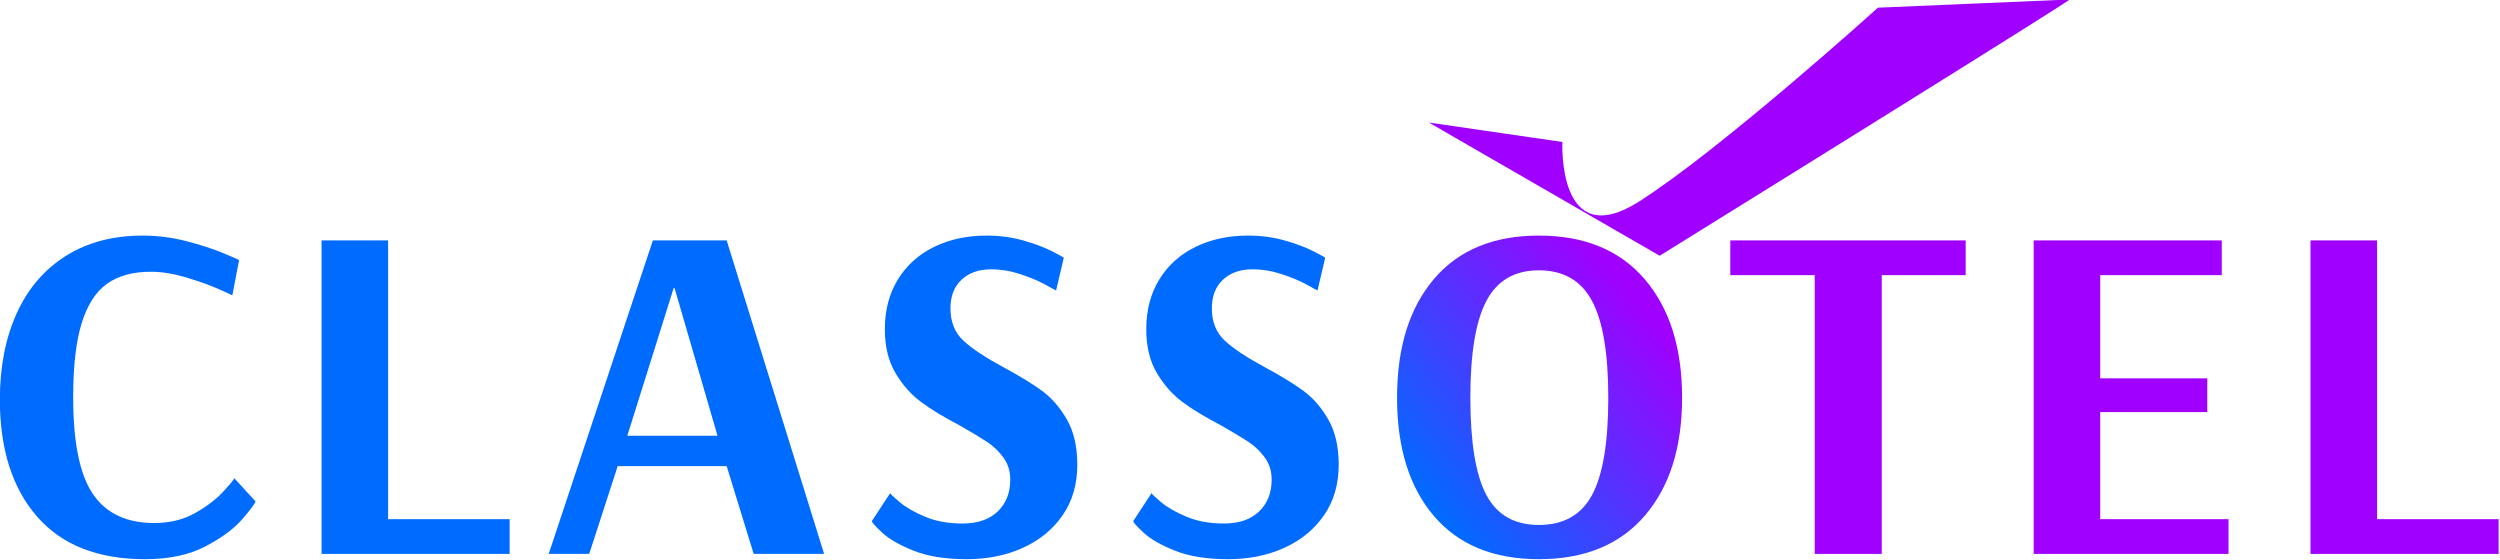 <?xml version="1.0" encoding="UTF-8" standalone="no"?>
<!DOCTYPE svg PUBLIC "-//W3C//DTD SVG 1.1//EN" "http://www.w3.org/Graphics/SVG/1.1/DTD/svg11.dtd">
<svg width="100%" height="100%" viewBox="0 0 2648 593" version="1.1" xmlns="http://www.w3.org/2000/svg" xmlns:xlink="http://www.w3.org/1999/xlink" xml:space="preserve" xmlns:serif="http://www.serif.com/" style="fill-rule:evenodd;clip-rule:evenodd;stroke-linejoin:round;stroke-miterlimit:2;">
    <g transform="matrix(1,0,0,1,-430.319,-939.393)">
        <g>
            <g transform="matrix(0.532,0,0,0.574,1287.81,-26.304)">
                <path d="M1233.11,1908.55L1498.87,1944.4C1498.87,1944.4 1488.15,2150.7 1651.58,2054.25C1815.01,1957.8 2127.13,1696.58 2127.13,1696.58L2509.2,1681.43C2509.2,1681.43 2510.66,1683.94 1692.52,2154.33L1233.11,1908.55Z" style="fill:rgb(160,0,255);"/>
            </g>
            <g transform="matrix(1.21,0,0,1.21,-205.436,-834.995)">
                <path d="M652.378,1955.94C611.005,1955.94 579.482,1943.49 557.81,1918.58C536.138,1893.67 525.302,1859.55 525.302,1816.2C525.302,1787.5 530.227,1762.31 540.078,1740.63C549.929,1718.96 564.283,1702.21 583.141,1690.39C601.998,1678.57 624.374,1672.66 650.267,1672.66C663.214,1672.66 675.95,1674.28 688.475,1677.52C700.999,1680.75 711.835,1684.27 720.982,1688.07C730.13,1691.87 734.703,1693.91 734.703,1694.19L728.793,1725.01C726.823,1723.89 722.038,1721.7 714.439,1718.47C706.839,1715.23 697.763,1712.07 687.208,1708.97C676.654,1705.87 666.732,1704.33 657.444,1704.33C641.683,1704.33 628.877,1707.84 619.026,1714.88C609.175,1721.92 601.787,1733.46 596.862,1749.5C591.936,1765.54 589.473,1787.07 589.473,1814.09C589.473,1853.78 595.243,1882.06 606.783,1898.95C618.322,1915.84 636.195,1924.28 660.4,1924.28C673.909,1924.28 685.801,1921.4 696.074,1915.63C706.347,1909.86 714.65,1903.52 720.982,1896.63C727.315,1889.73 730.482,1885.86 730.482,1885.02L749.057,1905.28C749.057,1906.69 745.328,1911.76 737.87,1920.48C730.411,1929.21 719.505,1937.3 705.151,1944.76C690.797,1952.22 673.206,1955.94 652.378,1955.94Z" style="fill:rgb(0,107,255);fill-rule:nonzero;"/>
            </g>
            <g transform="matrix(1.21,0,0,1.21,-205.436,-834.995)">
                <path d="M806.896,1951.3L806.896,1676.88L865.157,1676.88L865.157,1920.9L971.546,1920.9L971.546,1951.3L806.896,1951.3Z" style="fill:rgb(0,107,255);fill-rule:nonzero;"/>
            </g>
            <g transform="matrix(1.21,0,0,1.21,-205.436,-834.995)">
                <path d="M1005.74,1951.3L1096.93,1676.88L1161.53,1676.88L1246.81,1951.3L1185.17,1951.3L1161.53,1874.46L1066.12,1874.46L1041.21,1951.3L1005.74,1951.3ZM1074.56,1847.87L1153.51,1847.87L1115.93,1718.68L1115.09,1718.68L1074.56,1847.87Z" style="fill:rgb(0,107,255);fill-rule:nonzero;"/>
            </g>
            <g transform="matrix(1.21,0,0,1.21,-205.436,-834.995)">
                <path d="M1371.77,1955.94C1353.2,1955.94 1337.72,1953.48 1325.33,1948.56C1312.95,1943.63 1303.73,1938.35 1297.68,1932.73C1291.63,1927.1 1288.6,1923.72 1288.6,1922.59L1304.65,1898.11C1304.65,1898.67 1307.39,1901.27 1312.88,1905.92C1318.37,1910.56 1325.83,1914.85 1335.26,1918.79C1344.68,1922.73 1355.59,1924.7 1367.97,1924.7C1381.2,1924.7 1391.48,1921.18 1398.79,1914.15C1406.11,1907.11 1409.77,1897.83 1409.77,1886.29C1409.77,1878.97 1407.8,1872.56 1403.86,1867.08C1399.92,1861.59 1395.06,1856.94 1389.29,1853.14C1383.52,1849.34 1375.43,1844.49 1365.02,1838.58C1351.51,1831.54 1340.39,1824.79 1331.67,1818.31C1322.94,1811.84 1315.48,1803.4 1309.29,1792.98C1303.1,1782.57 1300,1769.76 1300,1754.57C1300,1737.96 1303.8,1723.46 1311.4,1711.08C1319,1698.7 1329.56,1689.2 1343.07,1682.58C1356.58,1675.97 1371.91,1672.66 1389.08,1672.66C1400.34,1672.66 1410.97,1674.07 1420.96,1676.88C1430.95,1679.7 1439.39,1682.86 1446.29,1686.38C1453.18,1689.9 1456.63,1691.8 1456.63,1692.08L1449.88,1720.79C1448.47,1719.95 1445.02,1718.05 1439.53,1715.09C1434.05,1712.14 1427.08,1709.25 1418.63,1706.44C1410.19,1703.62 1401.61,1702.21 1392.88,1702.21C1382.19,1702.21 1373.6,1705.24 1367.13,1711.29C1360.66,1717.34 1357.42,1725.72 1357.42,1736.41C1357.42,1748.23 1361.22,1757.66 1368.82,1764.7C1376.42,1771.73 1388.1,1779.47 1403.86,1787.92C1417.93,1795.52 1429.19,1802.41 1437.63,1808.6C1446.08,1814.8 1453.32,1823.17 1459.38,1833.72C1465.43,1844.28 1468.45,1857.44 1468.45,1873.2C1468.45,1890.37 1464.16,1905.14 1455.58,1917.53C1446.99,1929.91 1435.38,1939.41 1420.75,1946.02C1406.11,1952.64 1389.79,1955.94 1371.77,1955.94Z" style="fill:rgb(0,107,255);fill-rule:nonzero;"/>
            </g>
            <g transform="matrix(1.21,0,0,1.21,-205.436,-834.995)">
                <path d="M1600.6,1955.94C1582.02,1955.94 1566.54,1953.48 1554.15,1948.56C1541.77,1943.63 1532.55,1938.35 1526.5,1932.73C1520.45,1927.1 1517.42,1923.72 1517.42,1922.59L1533.47,1898.11C1533.47,1898.67 1536.21,1901.27 1541.7,1905.92C1547.19,1910.56 1554.65,1914.85 1564.08,1918.79C1573.51,1922.73 1584.41,1924.7 1596.8,1924.7C1610.02,1924.7 1620.3,1921.18 1627.61,1914.15C1634.93,1907.11 1638.59,1897.83 1638.59,1886.29C1638.59,1878.97 1636.62,1872.56 1632.68,1867.08C1628.74,1861.59 1623.88,1856.94 1618.12,1853.14C1612.35,1849.34 1604.25,1844.49 1593.84,1838.58C1580.33,1831.54 1569.21,1824.79 1560.49,1818.31C1551.76,1811.84 1544.3,1803.4 1538.11,1792.98C1531.92,1782.57 1528.82,1769.76 1528.82,1754.57C1528.82,1737.96 1532.62,1723.46 1540.22,1711.08C1547.82,1698.7 1558.38,1689.2 1571.89,1682.58C1585.4,1675.97 1600.74,1672.66 1617.9,1672.66C1629.16,1672.66 1639.79,1674.07 1649.78,1676.88C1659.77,1679.7 1668.21,1682.86 1675.11,1686.38C1682.01,1689.9 1685.45,1691.8 1685.45,1692.08L1678.7,1720.79C1677.29,1719.95 1673.84,1718.05 1668.36,1715.09C1662.87,1712.14 1655.9,1709.25 1647.46,1706.44C1639.01,1703.62 1630.43,1702.21 1621.7,1702.21C1611.01,1702.21 1602.42,1705.24 1595.95,1711.29C1589.48,1717.34 1586.24,1725.72 1586.24,1736.41C1586.24,1748.23 1590.04,1757.66 1597.64,1764.7C1605.24,1771.73 1616.92,1779.47 1632.68,1787.92C1646.75,1795.52 1658.01,1802.41 1666.45,1808.6C1674.9,1814.8 1682.15,1823.17 1688.2,1833.72C1694.25,1844.28 1697.27,1857.44 1697.27,1873.2C1697.27,1890.37 1692.98,1905.14 1684.4,1917.53C1675.81,1929.91 1664.2,1939.41 1649.57,1946.02C1634.93,1952.64 1618.61,1955.94 1600.6,1955.94Z" style="fill:rgb(0,107,255);fill-rule:nonzero;"/>
            </g>
            <g transform="matrix(1.21,0,0,1.21,-205.436,-834.995)">
                <path d="M1872.48,1955.94C1832.79,1955.94 1802.19,1943.35 1780.65,1918.16C1759.12,1892.97 1748.36,1858.42 1748.36,1814.51C1748.36,1770.61 1759.12,1735.99 1780.65,1710.66C1802.19,1685.33 1832.79,1672.66 1872.48,1672.66C1912.44,1672.66 1943.34,1685.4 1965.15,1710.87C1986.96,1736.34 1997.87,1770.89 1997.87,1814.51C1997.87,1858.14 1986.96,1892.62 1965.15,1917.95C1943.34,1943.28 1912.44,1955.94 1872.48,1955.94ZM1872.48,1925.97C1894.15,1925.97 1909.7,1917.17 1919.13,1899.58C1928.56,1881.99 1933.27,1853.64 1933.27,1814.51C1933.27,1775.67 1928.49,1747.39 1918.92,1729.66C1909.35,1711.92 1893.87,1703.06 1872.48,1703.06C1851.37,1703.06 1836.1,1711.92 1826.67,1729.66C1817.24,1747.39 1812.53,1775.67 1812.53,1814.51C1812.53,1853.64 1817.17,1881.99 1826.46,1899.58C1835.75,1917.17 1851.09,1925.97 1872.48,1925.97Z" style="fill:url(#_Linear1);fill-rule:nonzero;"/>
            </g>
            <g transform="matrix(1.21,0,0,1.21,-205.436,-834.995)">
                <path d="M2113.97,1951.3L2113.97,1707.28L2040.08,1707.28L2040.08,1676.88L2246.11,1676.88L2246.11,1707.28L2172.65,1707.28L2172.65,1951.3L2113.97,1951.3Z" style="fill:rgb(160,0,255);fill-rule:nonzero;"/>
            </g>
            <g transform="matrix(1.21,0,0,1.21,-205.436,-834.995)">
                <path d="M2305.64,1951.3L2305.64,1676.88L2470.29,1676.88L2470.29,1707.28L2363.9,1707.28L2363.9,1797.63L2457.62,1797.63L2457.62,1827.18L2363.9,1827.18L2363.9,1920.9L2476.2,1920.9L2476.2,1951.3L2305.64,1951.3Z" style="fill:rgb(160,0,255);fill-rule:nonzero;"/>
            </g>
            <g transform="matrix(1.21,0,0,1.21,-205.436,-834.995)">
                <path d="M2547.97,1951.3L2547.97,1676.88L2606.23,1676.88L2606.23,1920.9L2712.62,1920.9L2712.62,1951.3L2547.97,1951.3Z" style="fill:rgb(160,0,255);fill-rule:nonzero;"/>
            </g>
        </g>
    </g>
    <defs>
        <linearGradient id="_Linear1" x1="0" y1="0" x2="1" y2="0" gradientUnits="userSpaceOnUse" gradientTransform="matrix(198.165,-162.135,162.135,198.165,1763.38,1894.21)"><stop offset="0" style="stop-color:rgb(0,107,255);stop-opacity:1"/><stop offset="1" style="stop-color:rgb(160,0,255);stop-opacity:1"/></linearGradient>
    </defs>
</svg>
